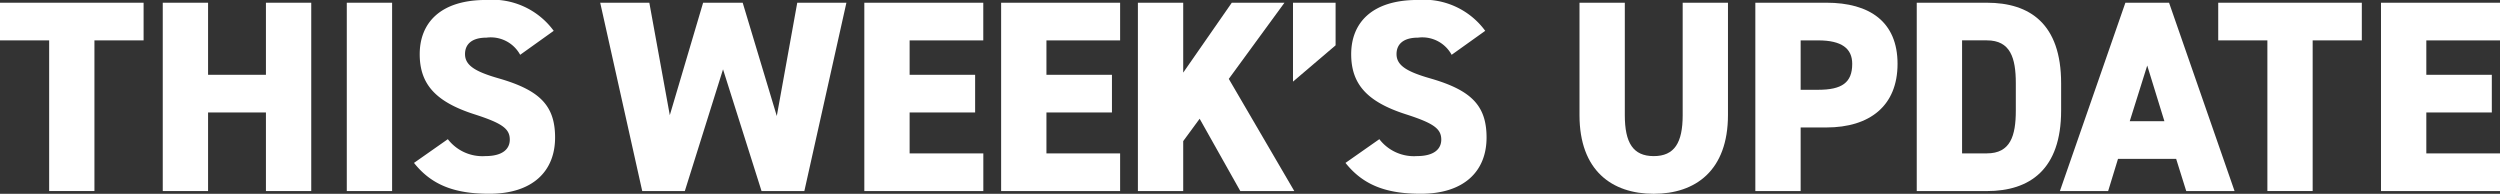<svg id="thisweeksupdate-white" xmlns="http://www.w3.org/2000/svg" width="152.116" height="11.793"><rect width="100%" height="100%" fill="#333333" stroke="none"/><defs><style>.cls-1{fill:#fff}</style></defs><path id="パス_501" data-name="パス 501" class="cls-1" d="M509.93-519.435v2.291h-2.991v9.167h-2.755v-9.167h-2.991v-2.291z" transform="translate(-501.193 519.601)"/><path id="パス_502" data-name="パス 502" class="cls-1" d="M509.91-515.05h3.521v-4.385h2.757v11.459h-2.757v-4.782h-3.521v4.782h-2.757v-11.459h2.757z" transform="translate(-497.25 519.601)"/><path id="パス_503" data-name="パス 503" class="cls-1" d="M516.649-507.976h-2.757v-11.459h2.757z" transform="translate(-492.791 519.601)"/><path id="パス_504" data-name="パス 504" class="cls-1" d="M522.813-516.2a2.033 2.033 0 0 0-2.044-1.045c-.914 0-1.311.414-1.311 1 0 .681.6 1.063 2.044 1.477 2.491.716 3.436 1.645 3.436 3.6 0 2.077-1.394 3.423-4 3.423-2.094 0-3.506-.517-4.585-1.878l2.059-1.444a2.657 2.657 0 0 0 2.291 1.029c1.064 0 1.479-.449 1.479-1 0-.665-.464-1-2.159-1.545-2.325-.748-3.322-1.811-3.322-3.654 0-1.893 1.246-3.3 4.036-3.3a4.627 4.627 0 0 1 4.117 1.878z" transform="translate(-491.163 519.535)"/><path id="パス_505" data-name="パス 505" class="cls-1" d="M528.32-507.976h-2.592l-2.557-11.459h2.989l1.246 6.843 2.027-6.843h2.408l2.075 6.893 1.245-6.893h2.991l-2.559 11.459h-2.605l-2.343-7.406z" transform="translate(-486.651 519.601)"/><path id="パス_506" data-name="パス 506" class="cls-1" d="M540.082-519.435v2.291H535.6v2.094h3.986v2.292H535.6v2.491h4.485v2.292h-7.241v-11.459z" transform="translate(-480.253 519.601)"/><path id="パス_507" data-name="パス 507" class="cls-1" d="M545.092-519.435v2.291h-4.483v2.094h3.986v2.292h-3.986v2.491h4.483v2.292h-7.24v-11.459z" transform="translate(-476.937 519.601)"/><path id="パス_508" data-name="パス 508" class="cls-1" d="m549.09-507.976-2.474-4.4-1 1.361v3.039h-2.757v-11.459h2.757v4.252l2.956-4.252h3.205l-3.388 4.634 3.985 6.824z" transform="translate(-473.622 519.601)"/><path id="パス_509" data-name="パス 509" class="cls-1" d="m551.132-516.843-2.592 2.208v-4.8h2.592z" transform="translate(-469.866 519.601)"/><path id="パス_510" data-name="パス 510" class="cls-1" d="M556.922-516.2a2.029 2.029 0 0 0-2.042-1.045c-.914 0-1.311.414-1.311 1 0 .681.6 1.063 2.042 1.477 2.491.716 3.436 1.645 3.436 3.6 0 2.077-1.393 3.423-4 3.423-2.094 0-3.5-.517-4.584-1.878l2.06-1.444a2.653 2.653 0 0 0 2.291 1.029c1.062 0 1.477-.449 1.477-1 0-.665-.464-1-2.159-1.545-2.325-.748-3.322-1.811-3.322-3.654 0-1.893 1.246-3.3 4.036-3.3a4.63 4.63 0 0 1 4.119 1.878z" transform="translate(-468.595 519.535)"/><path id="パス_511" data-name="パス 511" class="cls-1" d="M568.065-519.435v6.826c0 3.388-1.976 4.8-4.518 4.8s-4.516-1.412-4.516-4.784v-6.843h2.757v6.843c0 1.677.5 2.491 1.76 2.491s1.761-.814 1.761-2.491v-6.843z" transform="translate(-462.924 519.601)"/><path id="パス_512" data-name="パス 512" class="cls-1" d="M568.227-511.845v3.868h-2.757v-11.459h4.319c2.641 0 4.334 1.163 4.334 3.721 0 2.541-1.677 3.87-4.334 3.87zm1.063-2.293c1.444 0 2.075-.43 2.075-1.577 0-.931-.631-1.429-2.075-1.429h-1.063v3.006z" transform="translate(-458.664 519.601)"/><path id="パス_513" data-name="パス 513" class="cls-1" d="M571.38-507.976v-11.459h4.269c2.607 0 4.516 1.28 4.516 4.9v1.66c0 3.587-1.909 4.9-4.516 4.9zm6.028-4.9v-1.66c0-1.545-.332-2.609-1.76-2.609h-1.51v6.876h1.51c1.428.001 1.76-1.062 1.76-2.606z" transform="translate(-454.753 519.601)"/><path id="パス_514" data-name="パス 514" class="cls-1" d="m576.622-507.976 3.985-11.459h2.657l3.986 11.459h-2.941l-.613-1.959h-3.538l-.6 1.959zm4.25-4.25h2.109l-1.045-3.388z" transform="translate(-451.285 519.601)"/><path id="パス_515" data-name="パス 515" class="cls-1" d="M591.157-519.435v2.291h-2.991v9.167h-2.755v-9.167h-2.991v-2.291z" transform="translate(-447.449 519.601)"/><path id="パス_516" data-name="パス 516" class="cls-1" d="M595.621-519.435v2.291h-4.483v2.094h3.985v2.292h-3.985v2.491h4.483v2.292h-7.241v-11.459z" transform="translate(-443.505 519.601)"/></svg>